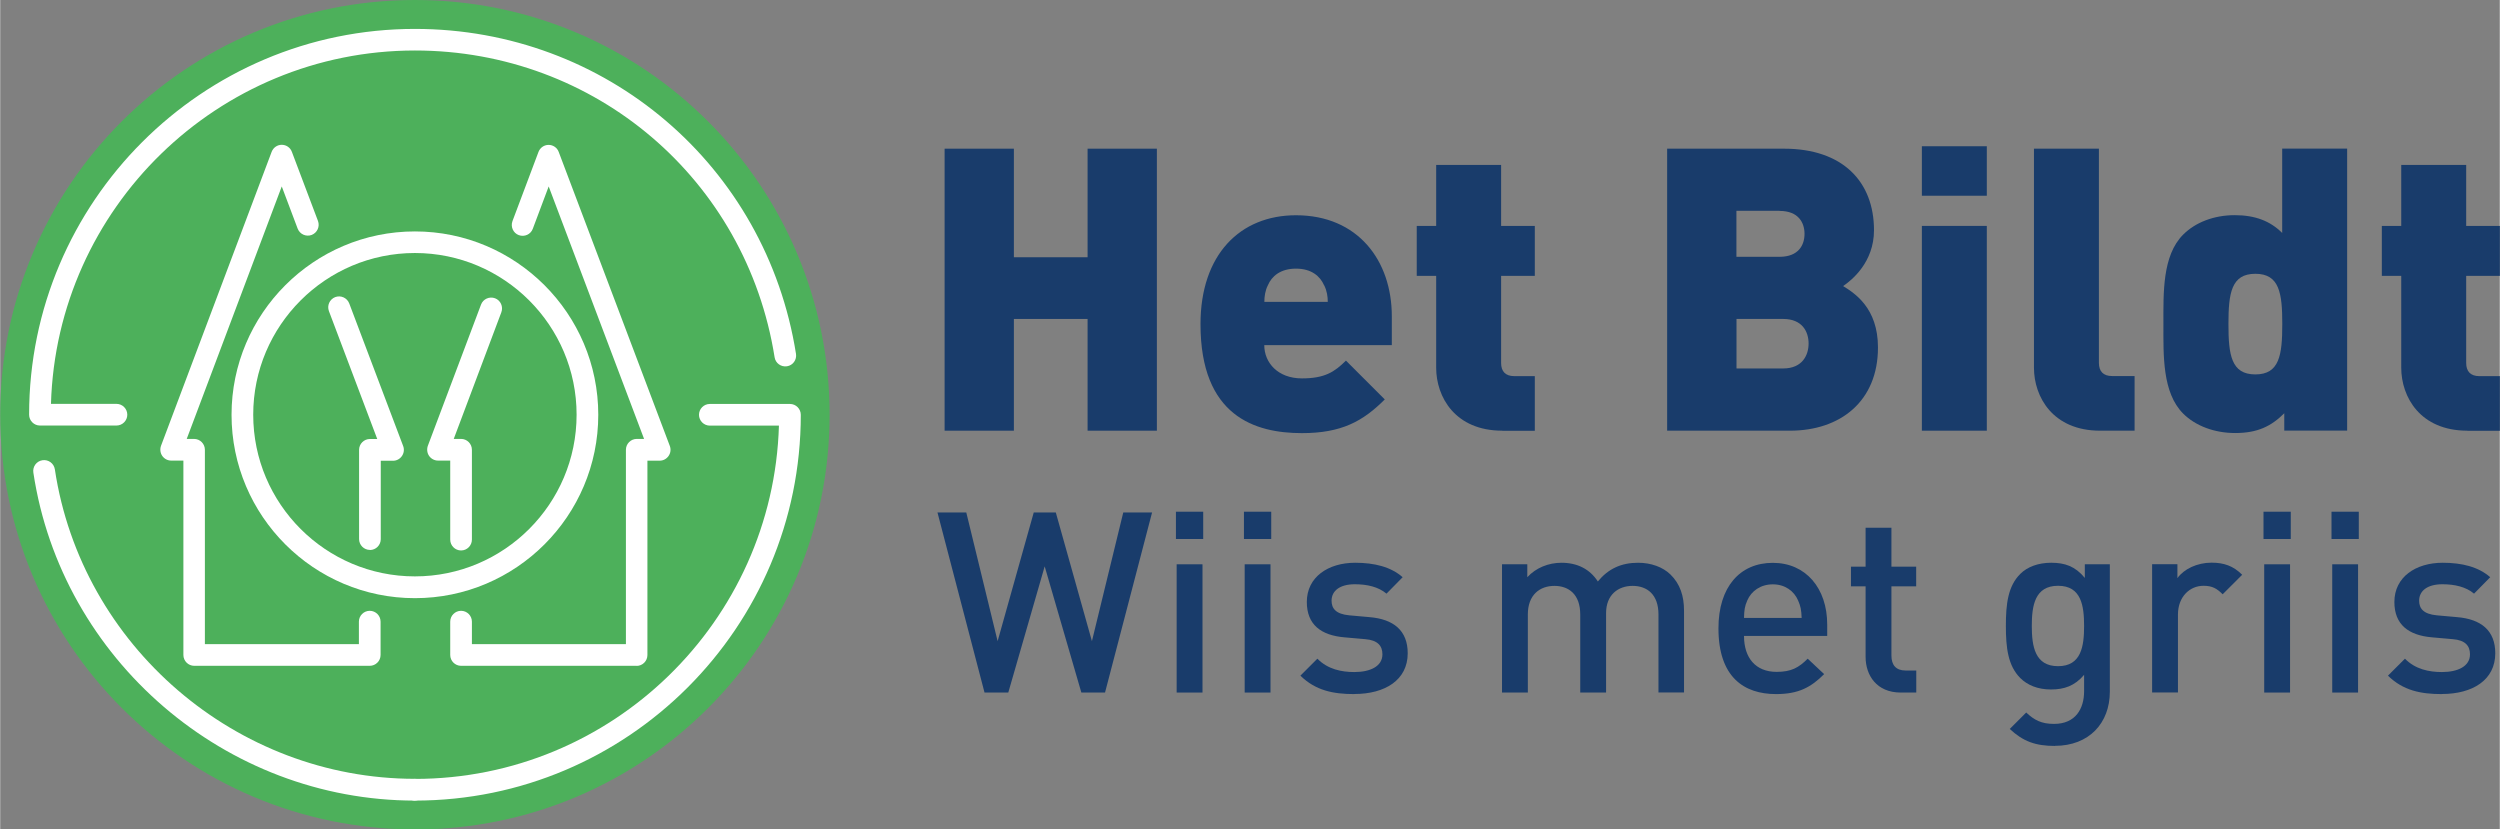 <?xml version="1.0" encoding="UTF-8"?><svg xmlns="http://www.w3.org/2000/svg" width="97.62mm" height="32.39mm" viewBox="0 0 276.72 91.83"><rect x="0" y="0" width="276.72" height="91.83" fill="#808080" stroke="none"/><defs><style>.uuid-68e708a4-c916-4bdc-816a-0e2ce6e10b92{fill:#4db05b;}.uuid-68e708a4-c916-4bdc-816a-0e2ce6e10b92,.uuid-9f53d567-e042-4afa-8706-887a9f1cf1d9,.uuid-445f92a3-edb8-4e2f-9f5b-30c8c436a598{stroke-width:0px;}.uuid-9f53d567-e042-4afa-8706-887a9f1cf1d9{fill:#193c6b;}.uuid-445f92a3-edb8-4e2f-9f5b-30c8c436a598{fill:#fff;}</style></defs><g id="uuid-cdf5390f-ee7a-4481-b7de-8504357a6894"><path class="uuid-68e708a4-c916-4bdc-816a-0e2ce6e10b92" d="M45.91,91.83c25.36,0,45.91-20.56,45.91-45.91S71.27,0,45.91,0,0,20.56,0,45.91s20.56,45.91,45.91,45.91"/></g><g id="uuid-c7e86ecb-210a-49c5-8284-d8d40c034d53"><path class="uuid-445f92a3-edb8-4e2f-9f5b-30c8c436a598" d="M45.91,88.63c-20.97,0-39.12-15.61-42.24-36.31-.1-.66.35-1.27,1.01-1.37.65-.1,1.27.35,1.37,1.01,2.94,19.53,20.08,34.26,39.86,34.26.66,0,1.2.54,1.2,1.2s-.54,1.2-1.2,1.2Z"/><path class="uuid-445f92a3-edb8-4e2f-9f5b-30c8c436a598" d="M12.87,47.11H4.4c-.66,0-1.2-.54-1.2-1.2C3.2,22.36,22.36,3.2,45.91,3.2c21.14,0,38.89,15.13,42.19,35.98.1.65-.34,1.27-1,1.37-.65.1-1.27-.34-1.37-1-3.12-19.68-19.86-33.96-39.82-33.96C24.09,5.6,6.25,23.04,5.62,44.71h7.25c.66,0,1.2.54,1.2,1.2s-.54,1.2-1.2,1.2Z"/><path class="uuid-445f92a3-edb8-4e2f-9f5b-30c8c436a598" d="M45.91,88.63c-.66,0-1.2-.54-1.2-1.2s.54-1.2,1.2-1.2c21.83,0,39.66-17.44,40.3-39.11h-7.65c-.66,0-1.2-.54-1.2-1.2s.54-1.2,1.2-1.2h8.87c.66,0,1.2.54,1.2,1.2,0,23.55-19.16,42.71-42.71,42.71Z"/><path class="uuid-445f92a3-edb8-4e2f-9f5b-30c8c436a598" d="M70.47,73.71h-19.45c-.66,0-1.2-.54-1.2-1.2v-3.69c0-.66.54-1.2,1.2-1.2s1.2.54,1.2,1.2v2.49h17.05v-21.52c0-.66.54-1.2,1.2-1.2h.81l-10.56-27.95-1.76,4.69c-.23.62-.92.93-1.55.7-.62-.23-.93-.93-.7-1.55l2.88-7.66c.18-.47.62-.78,1.12-.78h0c.5,0,.95.31,1.12.78l12.3,32.55c.14.37.09.78-.14,1.11s-.59.52-.99.52h-1.35v21.52c0,.66-.54,1.2-1.2,1.2Z"/><path class="uuid-445f92a3-edb8-4e2f-9f5b-30c8c436a598" d="M51.02,60.94c-.66,0-1.2-.54-1.2-1.2v-8.75h-1.35c-.39,0-.76-.19-.99-.52-.22-.32-.27-.74-.14-1.11l5.89-15.64c.23-.62.93-.93,1.55-.7.62.23.93.93.7,1.55l-5.27,14.02h.81c.66,0,1.2.54,1.2,1.2v9.95c0,.66-.54,1.2-1.2,1.2Z"/><path class="uuid-445f92a3-edb8-4e2f-9f5b-30c8c436a598" d="M40.93,60.88c-.66,0-1.2-.54-1.2-1.2v-9.88c0-.66.54-1.2,1.2-1.2h.81l-5.35-14.16c-.23-.62.08-1.31.7-1.55.62-.23,1.31.08,1.55.7l5.97,15.79c.14.37.09.78-.14,1.11s-.59.52-.99.52h-1.35v8.68c0,.66-.54,1.2-1.2,1.2Z"/><path class="uuid-445f92a3-edb8-4e2f-9f5b-30c8c436a598" d="M40.93,73.71h-19.45c-.66,0-1.2-.54-1.2-1.2v-21.52h-1.35c-.39,0-.76-.19-.99-.52-.22-.32-.27-.74-.14-1.11l12.25-32.55c.18-.47.62-.78,1.12-.78h0c.5,0,.95.31,1.12.78l2.89,7.65c.23.62-.08,1.31-.7,1.55-.62.23-1.31-.08-1.55-.7l-1.76-4.67-10.52,27.95h.81c.66,0,1.2.54,1.2,1.2v21.52h17.05v-2.49c0-.66.54-1.2,1.2-1.2s1.2.54,1.2,1.2v3.69c0,.66-.54,1.2-1.2,1.2Z"/><path class="uuid-445f92a3-edb8-4e2f-9f5b-30c8c436a598" d="M45.91,66.22c-11.19,0-20.3-9.11-20.3-20.3s9.11-20.3,20.3-20.3,20.3,9.11,20.3,20.3-9.11,20.3-20.3,20.3ZM45.91,28.01c-9.87,0-17.9,8.03-17.9,17.9s8.03,17.9,17.9,17.9,17.9-8.03,17.9-17.9-8.03-17.9-17.9-17.9Z"/><path class="uuid-9f53d567-e042-4afa-8706-887a9f1cf1d9" d="M122.32,76.67h-2.63l-4.06-13.97-4.03,13.97h-2.63l-5.21-19.94h3.19l3.47,14.25,4-14.25h2.44l4,14.25,3.47-14.25h3.19l-5.21,19.94Z"/><path class="uuid-9f53d567-e042-4afa-8706-887a9f1cf1d9" d="M130.16,59.67v-3.02h3.02v3.02h-3.02ZM130.24,76.67v-14.2h2.86v14.2h-2.86Z"/><path class="uuid-9f53d567-e042-4afa-8706-887a9f1cf1d9" d="M137.69,59.67v-3.02h3.02v3.02h-3.02ZM137.77,76.67v-14.2h2.86v14.2h-2.86Z"/><path class="uuid-9f53d567-e042-4afa-8706-887a9f1cf1d9" d="M149.9,76.84c-2.32,0-4.28-.39-5.96-2.04l1.88-1.88c1.15,1.18,2.69,1.48,4.09,1.48,1.74,0,3.11-.62,3.11-1.96,0-.95-.53-1.57-1.9-1.68l-2.27-.2c-2.66-.22-4.2-1.43-4.2-3.92,0-2.77,2.38-4.34,5.35-4.34,2.13,0,3.95.45,5.26,1.6l-1.79,1.82c-.9-.76-2.16-1.04-3.5-1.04-1.71,0-2.58.76-2.58,1.82,0,.84.45,1.48,1.96,1.62l2.24.2c2.66.22,4.23,1.48,4.23,4,0,2.97-2.52,4.51-5.91,4.51Z"/><path class="uuid-9f53d567-e042-4afa-8706-887a9f1cf1d9" d="M183.58,76.67v-8.65c0-2.21-1.26-3.16-2.86-3.16s-2.94.98-2.94,3.02v8.79h-2.86v-8.65c0-2.21-1.26-3.16-2.86-3.16s-2.94.98-2.94,3.16v8.65h-2.86v-14.2h2.8v1.43c.95-1.04,2.35-1.6,3.78-1.6,1.76,0,3.14.7,4.03,2.07,1.15-1.4,2.58-2.07,4.45-2.07,1.46,0,2.74.48,3.58,1.29,1.09,1.06,1.51,2.41,1.51,4v9.07h-2.86Z"/><path class="uuid-9f53d567-e042-4afa-8706-887a9f1cf1d9" d="M193.05,70.4c0,2.44,1.29,3.98,3.61,3.98,1.6,0,2.44-.45,3.44-1.46l1.82,1.71c-1.46,1.46-2.83,2.21-5.32,2.21-3.56,0-6.38-1.88-6.38-7.28,0-4.59,2.38-7.25,6.02-7.25s6.02,2.8,6.02,6.83v1.26h-9.21ZM199.04,66.48c-.45-1.06-1.46-1.79-2.8-1.79s-2.38.73-2.83,1.79c-.28.64-.34,1.06-.36,1.93h6.38c-.03-.87-.11-1.29-.39-1.93Z"/><path class="uuid-9f53d567-e042-4afa-8706-887a9f1cf1d9" d="M210.4,76.67c-2.66,0-3.89-1.9-3.89-3.95v-7.81h-1.62v-2.18h1.62v-4.31h2.86v4.31h2.74v2.18h-2.74v7.67c0,1.04.5,1.65,1.57,1.65h1.18v2.44h-1.71Z"/><path class="uuid-9f53d567-e042-4afa-8706-887a9f1cf1d9" d="M227.48,82.58c-2.16,0-3.53-.5-5.01-1.88l1.82-1.82c.9.84,1.68,1.26,3.08,1.26,2.41,0,3.33-1.71,3.33-3.61v-1.82c-1.04,1.23-2.21,1.62-3.67,1.62s-2.6-.48-3.39-1.26c-1.37-1.37-1.6-3.36-1.6-5.77s.22-4.4,1.6-5.77c.78-.78,1.99-1.23,3.42-1.23,1.51,0,2.66.39,3.72,1.68v-1.51h2.77v14.11c0,3.47-2.3,5.99-6.08,5.99ZM227.82,64.85c-2.58,0-2.91,2.21-2.91,4.45s.34,4.45,2.91,4.45,2.88-2.21,2.88-4.45-.31-4.45-2.88-4.45Z"/><path class="uuid-9f53d567-e042-4afa-8706-887a9f1cf1d9" d="M246.05,65.8c-.64-.64-1.15-.95-2.13-.95-1.54,0-2.83,1.23-2.83,3.19v8.62h-2.86v-14.2h2.8v1.54c.73-1.01,2.18-1.71,3.78-1.71,1.37,0,2.41.36,3.39,1.34l-2.16,2.16Z"/><path class="uuid-9f53d567-e042-4afa-8706-887a9f1cf1d9" d="M250.56,59.67v-3.02h3.02v3.02h-3.02ZM250.64,76.67v-14.2h2.86v14.2h-2.86Z"/><path class="uuid-9f53d567-e042-4afa-8706-887a9f1cf1d9" d="M258.09,59.67v-3.02h3.02v3.02h-3.02ZM258.17,76.67v-14.2h2.86v14.2h-2.86Z"/><path class="uuid-9f53d567-e042-4afa-8706-887a9f1cf1d9" d="M270.3,76.84c-2.32,0-4.28-.39-5.96-2.04l1.88-1.88c1.15,1.18,2.69,1.48,4.09,1.48,1.74,0,3.11-.62,3.11-1.96,0-.95-.53-1.57-1.9-1.68l-2.27-.2c-2.66-.22-4.2-1.43-4.2-3.92,0-2.77,2.38-4.34,5.35-4.34,2.13,0,3.95.45,5.26,1.6l-1.79,1.82c-.9-.76-2.16-1.04-3.5-1.04-1.71,0-2.58.76-2.58,1.82,0,.84.45,1.48,1.96,1.62l2.24.2c2.66.22,4.23,1.48,4.23,4,0,2.97-2.52,4.51-5.91,4.51Z"/><path class="uuid-9f53d567-e042-4afa-8706-887a9f1cf1d9" d="M120.38,47.68v-12.37h-8.16v12.37h-7.67v-31.22h7.67v12.02h8.16v-12.02h7.67v31.22h-7.67Z"/><path class="uuid-9f53d567-e042-4afa-8706-887a9f1cf1d9" d="M139.94,38.21c0,1.93,1.49,3.68,4.17,3.68,2.5,0,3.6-.7,4.87-1.97l4.3,4.3c-2.41,2.41-4.78,3.73-9.17,3.73-5.22,0-11.23-1.89-11.23-12.06,0-7.72,4.39-12.06,10.57-12.06,6.84,0,10.61,5,10.61,11.18v3.2h-14.12ZM146.56,31.58c-.44-1.01-1.4-1.84-3.11-1.84s-2.68.83-3.11,1.84c-.31.61-.39,1.27-.39,1.84h7.02c0-.57-.09-1.23-.4-1.84Z"/><path class="uuid-9f53d567-e042-4afa-8706-887a9f1cf1d9" d="M166.29,47.68c-5.22,0-7.32-3.73-7.32-6.97v-10.17h-2.15v-5.53h2.15v-6.75h7.19v6.75h3.73v5.53h-3.73v9.65c0,.92.48,1.45,1.45,1.45h2.28v6.05h-3.6Z"/><path class="uuid-9f53d567-e042-4afa-8706-887a9f1cf1d9" d="M198.13,47.68h-13.59v-31.22h12.94c6.49,0,9.96,3.64,9.96,9.03,0,3.55-2.46,5.53-3.42,6.18,1.27.79,3.86,2.41,3.86,6.8,0,5.96-4.17,9.21-9.74,9.21ZM196.99,23.34h-4.78v5.09h4.78c2.11,0,2.76-1.32,2.76-2.54s-.66-2.54-2.76-2.54ZM197.39,35.31h-5.17v5.48h5.17c2.1,0,2.81-1.45,2.81-2.76s-.7-2.72-2.81-2.72Z"/><path class="uuid-9f53d567-e042-4afa-8706-887a9f1cf1d9" d="M212.74,21.67v-5.48h7.19v5.48h-7.19ZM212.74,47.68v-22.67h7.19v22.67h-7.19Z"/><path class="uuid-9f53d567-e042-4afa-8706-887a9f1cf1d9" d="M232.47,47.68c-5.22,0-7.32-3.73-7.32-6.97v-24.25h7.19v23.72c0,.92.48,1.45,1.45,1.45h2.5v6.05h-3.82Z"/><path class="uuid-9f53d567-e042-4afa-8706-887a9f1cf1d9" d="M252.86,47.68v-1.93c-1.45,1.45-2.98,2.19-5.44,2.19-2.28,0-4.39-.79-5.75-2.15-2.32-2.32-2.19-6.45-2.19-9.91s-.13-7.59,2.19-9.91c1.36-1.36,3.42-2.15,5.7-2.15s3.95.66,5.26,1.97v-9.34h7.19v31.22h-6.97ZM249.66,30.31c-2.67,0-2.98,2.15-2.98,5.57s.31,5.57,2.98,5.57,2.98-2.15,2.98-5.57-.31-5.57-2.98-5.57Z"/><path class="uuid-9f53d567-e042-4afa-8706-887a9f1cf1d9" d="M273.13,47.68c-5.22,0-7.32-3.73-7.32-6.97v-10.17h-2.15v-5.53h2.15v-6.75h7.19v6.75h3.73v5.53h-3.73v9.65c0,.92.48,1.45,1.45,1.45h2.28v6.05h-3.6Z"/></g></svg>